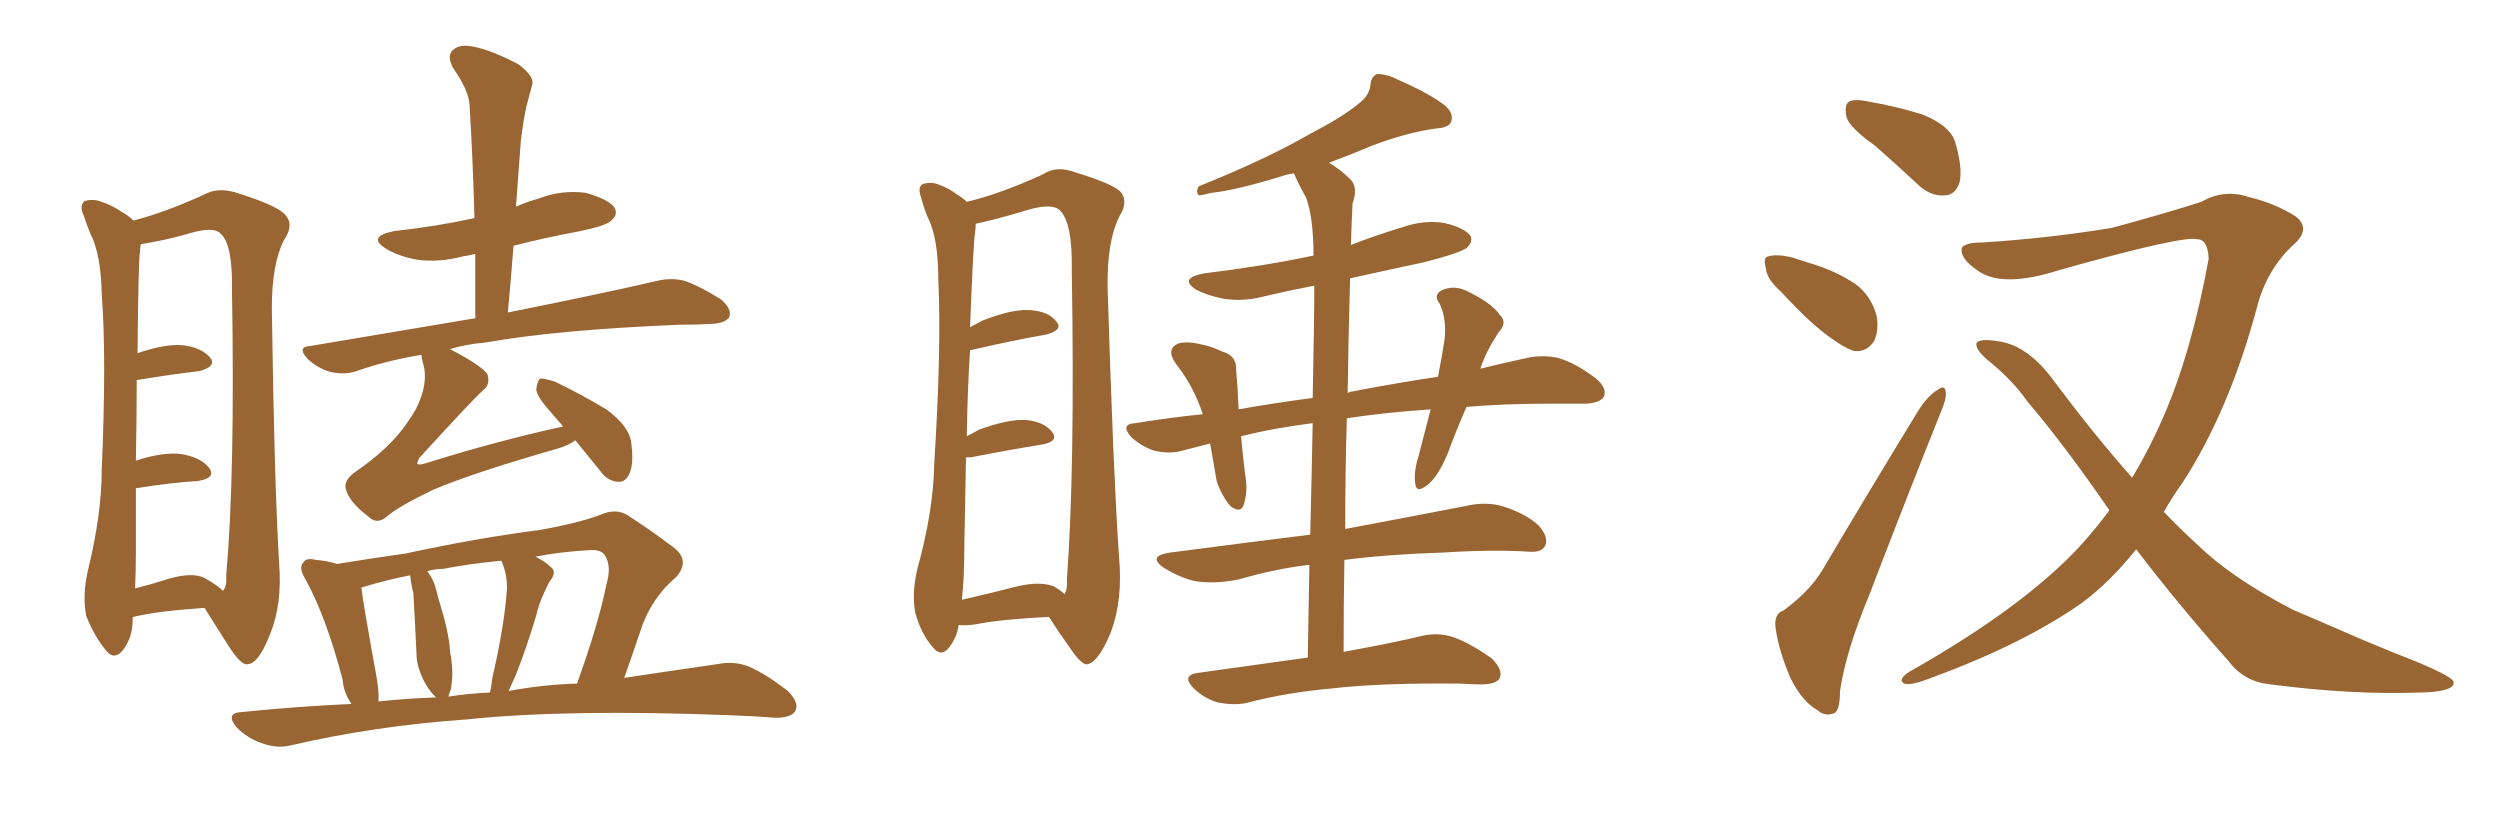 <svg xmlns="http://www.w3.org/2000/svg" xmlns:xlink="http://www.w3.org/1999/xlink" width="450" height="150"><path fill="#996633" padding="10" d="M23.88 111.18L23.88 111.18Q23.88 111.47 23.88 111.62L23.88 111.62Q23.88 114.70 22.12 117.04L22.12 117.04Q20.51 118.95 19.04 117.04L19.04 117.04Q16.99 114.55 15.53 110.89L15.53 110.89Q14.79 107.23 15.82 102.69L15.82 102.69Q18.31 92.58 18.31 84.52L18.31 84.52Q19.19 64.45 18.31 52.88L18.31 52.88Q18.16 45.70 16.26 42.04L16.26 42.04Q15.53 40.28 15.09 38.82L15.09 38.82Q14.21 37.06 15.23 36.18L15.23 36.18Q16.85 35.74 18.31 36.33L18.31 36.33Q20.36 37.06 21.83 38.09L21.83 38.09Q23.14 38.82 24.02 39.70L24.02 39.70Q29.74 38.23 36.77 35.01L36.77 35.01Q39.40 33.54 43.07 34.86L43.07 34.86Q50.54 37.21 51.56 38.96L51.56 38.96Q52.88 40.58 51.12 43.21L51.12 43.21Q48.93 47.46 48.93 55.52L48.93 55.52Q49.37 86.87 50.24 101.37L50.24 101.37Q50.83 108.69 48.63 114.11L48.63 114.11Q46.58 119.38 44.68 119.53L44.68 119.53Q43.51 119.97 41.16 116.31L41.16 116.31Q39.11 113.09 36.91 109.57L36.91 109.57Q36.77 109.42 36.77 109.42L36.77 109.42Q28.13 110.01 24.02 111.04L24.02 111.04Q23.88 111.04 23.88 111.18ZM36.77 104.00L36.77 104.00Q39.11 105.32 40.14 106.35L40.14 106.35Q40.87 105.47 40.72 103.56L40.72 103.56Q42.33 85.40 41.75 52.00L41.75 52.00Q41.89 43.95 39.70 42.04L39.70 42.04Q38.67 40.87 35.01 41.75L35.01 41.75Q31.05 42.92 27.83 43.51L27.83 43.51Q26.37 43.80 25.34 43.95L25.34 43.95Q25.20 44.68 25.20 45.26L25.20 45.26Q24.90 46.88 24.76 63.57L24.76 63.57Q29.44 61.96 32.52 62.11L32.52 62.11Q36.04 62.40 37.79 64.31L37.79 64.31Q39.11 65.92 35.89 66.80L35.89 66.80Q30.91 67.38 24.61 68.41L24.61 68.41Q24.61 74.85 24.46 82.91L24.46 82.91Q29.44 81.30 32.67 81.74L32.67 81.74Q36.18 82.32 37.65 84.23L37.65 84.23Q38.96 85.99 35.74 86.57L35.74 86.57Q30.76 86.87 24.46 87.89L24.46 87.89Q24.46 93.16 24.46 99.02L24.46 99.02Q24.46 102.83 24.32 105.91L24.32 105.91Q27.25 105.18 30.47 104.15L30.47 104.15Q34.57 102.98 36.77 104.00ZM103.56 79.25L103.56 79.25Q102.39 80.13 100.49 80.71L100.49 80.71Q85.11 85.11 77.93 88.18L77.93 88.18Q71.78 91.11 69.58 93.02L69.58 93.02Q67.82 94.48 66.36 93.02L66.36 93.02Q62.84 90.38 62.26 88.04L62.26 88.04Q61.82 86.57 63.72 85.11L63.72 85.11Q70.17 80.71 73.24 76.17L73.24 76.17Q74.27 74.71 74.85 73.68L74.85 73.68Q77.20 68.99 76.17 65.48L76.17 65.48Q75.88 64.45 75.88 63.87L75.88 63.87Q69.58 64.89 64.16 66.80L64.16 66.80Q62.11 67.53 59.47 66.94L59.47 66.94Q57.28 66.36 55.37 64.60L55.37 64.60Q53.32 62.40 55.96 62.26L55.96 62.26Q71.78 59.62 85.55 57.28L85.55 57.28Q85.55 51.12 85.55 45.70L85.55 45.70Q84.38 46.00 83.35 46.14L83.35 46.14Q78.96 47.31 75 46.73L75 46.73Q71.78 46.14 69.58 44.82L69.58 44.82Q65.92 42.63 70.90 41.60L70.90 41.60Q78.81 40.72 85.40 39.26L85.40 39.26Q85.11 28.56 84.52 18.90L84.52 18.90Q84.38 16.26 81.59 12.30L81.59 12.30Q80.42 10.11 81.45 9.08L81.45 9.08Q82.62 7.91 84.96 8.35L84.96 8.35Q88.33 8.94 93.31 11.57L93.31 11.57Q96.24 13.77 95.80 15.23L95.80 15.23Q95.36 16.85 94.78 19.04L94.78 19.04Q94.19 21.68 93.75 25.34L93.75 25.34Q93.31 31.05 92.87 37.21L92.87 37.21Q94.78 36.33 96.97 35.74L96.97 35.74Q101.07 34.13 105.47 34.72L105.47 34.72Q109.57 35.89 110.60 37.35L110.60 37.35Q111.33 38.67 110.01 39.70L110.01 39.70Q109.28 40.58 104.44 41.60L104.44 41.60Q98.14 42.77 92.43 44.24L92.43 44.24Q91.99 50.10 91.41 56.25L91.41 56.25Q108.25 52.88 118.36 50.54L118.36 50.54Q120.85 49.95 123.19 50.54L123.19 50.54Q126.12 51.56 129.79 53.91L129.79 53.91Q131.84 55.66 131.25 57.13L131.25 57.13Q130.52 58.15 128.17 58.30L128.17 58.30Q125.54 58.45 122.46 58.45L122.46 58.45Q100.49 59.33 87.30 61.67L87.30 61.67Q83.79 61.96 81.01 62.84L81.01 62.84Q86.87 65.92 87.74 67.38L87.74 67.38Q88.33 69.29 86.87 70.31L86.87 70.31Q84.81 72.22 75.44 82.47L75.44 82.47Q75 83.35 75.15 83.50L75.15 83.50Q75.44 83.79 76.76 83.35L76.76 83.35Q89.36 79.39 101.37 76.76L101.37 76.76Q100.34 75.59 99.46 74.56L99.46 74.56Q96.68 71.48 96.53 70.17L96.53 70.17Q96.68 68.55 97.27 68.12L97.27 68.12Q98.00 68.12 99.90 68.70L99.90 68.70Q104.74 71.04 109.13 73.68L109.13 73.68Q113.53 76.90 113.67 80.13L113.67 80.13Q114.11 83.64 113.23 85.40L113.23 85.40Q112.50 86.87 111.18 86.72L111.18 86.72Q109.28 86.57 107.96 84.67L107.96 84.67Q105.47 81.59 103.56 79.25ZM63.28 126.71L63.28 126.71Q61.82 124.66 61.67 122.31L61.67 122.31Q58.74 111.18 55.08 104.44L55.08 104.44Q53.61 102.10 54.64 101.22L54.64 101.22Q55.08 100.34 56.84 100.78L56.84 100.78Q58.89 100.93 60.64 101.51L60.64 101.51Q66.06 100.63 73.10 99.61L73.10 99.61Q85.99 96.83 97.41 95.36L97.41 95.36Q103.86 94.19 107.96 92.72L107.96 92.72Q111.04 91.26 113.38 93.02L113.38 93.02Q117.04 95.36 120.70 98.14L120.70 98.14Q124.51 100.63 121.73 103.86L121.73 103.86Q117.04 107.81 115.14 113.96L115.14 113.96Q113.82 117.92 112.35 122.02L112.35 122.02Q122.02 120.56 129.20 119.53L129.20 119.53Q132.13 118.95 134.77 119.97L134.77 119.97Q137.84 121.29 141.80 124.37L141.80 124.37Q143.99 126.56 143.12 128.03L143.12 128.03Q142.38 129.20 139.60 129.20L139.60 129.20Q135.94 128.91 131.84 128.76L131.84 128.76Q102.25 127.59 84.08 129.49L84.08 129.49Q67.38 130.66 52.29 134.18L52.29 134.18Q49.80 134.77 47.02 133.74L47.02 133.74Q44.53 132.86 42.63 130.96L42.63 130.96Q40.43 128.32 43.51 128.17L43.51 128.17Q53.47 127.15 63.28 126.71ZM91.55 124.37L91.55 124.37Q98.00 123.19 103.86 123.05L103.86 123.05Q107.67 112.50 109.13 105.32L109.13 105.32Q110.16 101.81 108.84 99.90L108.84 99.90Q108.11 98.88 106.20 99.02L106.20 99.02Q100.78 99.32 96.39 100.20L96.39 100.20Q98.14 101.07 99.17 102.10L99.17 102.10Q100.34 102.98 98.88 104.74L98.88 104.74Q97.12 108.11 96.53 110.74L96.53 110.74Q94.78 116.60 92.87 121.44L92.87 121.44Q92.14 123.05 91.55 124.37ZM80.71 125.39L80.71 125.39Q84.52 124.80 88.18 124.66L88.18 124.66Q88.48 123.49 88.62 122.02L88.62 122.02Q90.82 112.50 91.26 105.91L91.26 105.91Q91.26 103.13 90.23 100.93L90.23 100.93Q84.23 101.51 79.83 102.39L79.83 102.39Q78.22 102.39 76.90 102.83L76.90 102.83Q78.08 104.30 78.52 106.20L78.52 106.20Q78.81 107.52 79.25 108.84L79.25 108.84Q80.86 114.11 81.01 117.33L81.01 117.33Q81.74 120.85 81.15 124.07L81.15 124.07Q80.86 124.80 80.71 125.39ZM68.12 126.27L68.12 126.27L68.12 126.27Q73.54 125.68 78.52 125.54L78.52 125.54Q77.34 124.51 76.32 122.61L76.32 122.61Q75.15 120.26 75 118.36L75 118.36Q74.85 115.58 74.71 112.35L74.71 112.35Q74.56 109.13 74.41 106.79L74.41 106.79Q73.97 105.03 73.83 103.56L73.83 103.56Q69.87 104.30 65.04 105.76L65.04 105.76Q65.48 109.28 67.68 121.29L67.68 121.29Q68.26 124.37 68.12 126.27ZM172.56 112.50L172.56 112.50Q172.27 114.70 170.80 116.60L170.80 116.60Q169.34 118.36 167.87 116.46L167.87 116.46Q165.82 114.11 164.79 110.45L164.79 110.45Q164.06 107.08 165.09 102.54L165.09 102.54Q168.02 91.99 168.16 83.50L168.16 83.50Q169.48 62.55 168.90 50.54L168.90 50.54Q168.90 42.77 166.99 39.11L166.99 39.11Q166.26 37.35 165.82 35.60L165.82 35.60Q165.09 33.69 166.11 33.11L166.11 33.11Q167.72 32.67 169.04 33.25L169.04 33.25Q170.95 33.98 172.27 35.01L172.27 35.01Q173.44 35.74 174.02 36.33L174.02 36.33Q180.18 34.86 187.79 31.35L187.79 31.35Q190.14 29.74 193.65 31.05L193.65 31.05Q200.83 33.25 201.86 34.72L201.86 34.72Q203.03 36.47 201.56 38.82L201.56 38.82Q199.22 43.36 199.37 51.86L199.37 51.86Q200.39 85.11 201.42 100.20L201.42 100.20Q202.15 107.96 199.95 113.82L199.95 113.82Q197.75 119.09 195.85 119.53L195.85 119.53Q194.82 119.97 192.48 116.46L192.48 116.46Q190.58 113.82 188.82 111.04L188.82 111.04Q180.18 111.47 175.78 112.35L175.78 112.35Q174.02 112.65 172.56 112.50ZM189.84 105.62L189.84 105.62Q191.02 106.35 191.60 106.93L191.60 106.93Q192.19 106.05 192.04 104.30L192.04 104.30Q193.51 84.67 192.92 48.63L192.92 48.63Q193.07 39.99 190.72 37.79L190.72 37.79Q189.40 36.62 185.45 37.65L185.45 37.65Q181.20 38.96 177.54 39.84L177.54 39.84Q176.22 40.14 175.63 40.28L175.63 40.28Q175.63 41.02 175.49 42.04L175.49 42.04Q175.20 43.80 174.61 58.89L174.61 58.89Q175.78 58.30 176.81 57.71L176.81 57.71Q182.08 55.66 185.16 55.81L185.16 55.81Q188.67 55.96 190.14 57.86L190.14 57.86Q191.46 59.33 188.38 60.21L188.38 60.21Q182.52 61.23 174.90 62.99L174.90 62.99Q174.76 62.99 174.61 62.99L174.61 62.99Q174.17 69.58 174.02 78.52L174.02 78.52Q175.20 77.93 176.22 77.34L176.22 77.34Q181.49 75.44 184.57 75.59L184.57 75.59Q187.94 75.88 189.40 77.78L189.40 77.78Q190.58 79.39 187.79 79.98L187.79 79.98Q182.23 80.86 174.76 82.32L174.76 82.32Q174.02 82.32 173.88 82.32L173.88 82.32Q173.73 89.50 173.58 98.29L173.58 98.29Q173.58 104.00 173.14 107.96L173.14 107.96Q177.69 106.93 183.40 105.47L183.40 105.47Q187.50 104.59 189.84 105.62ZM235.40 118.36L235.40 118.36L235.40 118.36Q235.55 109.28 235.69 101.66L235.69 101.66Q229.54 102.39 222.95 104.30L222.95 104.30Q218.55 105.18 215.04 104.59L215.04 104.59Q212.40 104.00 209.33 102.10L209.33 102.10Q206.54 100.05 210.64 99.46L210.64 99.46Q223.97 97.71 235.84 96.24L235.84 96.24Q236.13 84.67 236.28 76.17L236.28 76.17Q229.25 77.05 223.39 78.52L223.39 78.52Q223.68 81.74 224.12 85.40L224.12 85.40Q224.71 88.33 223.83 90.97L223.83 90.97Q223.24 92.43 221.48 91.11L221.48 91.11Q219.87 89.21 218.99 86.57L218.99 86.57Q218.41 83.06 217.82 79.83L217.82 79.83Q215.04 80.57 212.70 81.15L212.70 81.15Q210.64 81.74 207.86 81.15L207.86 81.15Q205.52 80.42 203.61 78.66L203.61 78.66Q201.56 76.32 204.35 76.17L204.35 76.17Q210.64 75.15 216.50 74.56L216.50 74.56Q214.89 69.58 211.67 65.48L211.67 65.48Q209.77 62.84 212.11 61.82L212.11 61.82Q213.72 61.38 216.06 61.96L216.06 61.96Q217.82 62.26 220.02 63.28L220.02 63.28Q222.66 64.01 222.51 66.65L222.51 66.65Q222.80 69.73 222.95 73.68L222.95 73.68Q229.54 72.51 236.28 71.63L236.28 71.63Q236.57 57.71 236.57 51.42L236.57 51.42Q232.03 52.29 227.64 53.32L227.64 53.32Q223.83 54.35 220.17 53.76L220.17 53.76Q217.24 53.17 215.33 52.15L215.33 52.15Q212.11 50.10 216.65 49.22L216.65 49.22Q227.49 47.90 236.43 46.00L236.43 46.00Q236.43 39.26 235.11 35.60L235.11 35.60Q233.94 33.54 232.91 31.20L232.91 31.20Q231.88 31.35 231.45 31.49L231.45 31.49Q222.51 34.28 217.97 34.72L217.97 34.72Q216.36 35.16 215.77 35.16L215.77 35.16Q215.19 34.57 215.77 33.54L215.77 33.54Q227.78 28.71 235.69 24.17L235.69 24.17Q241.85 20.95 244.63 18.60L244.63 18.60Q246.53 17.14 246.68 15.23L246.68 15.23Q246.83 13.77 247.85 13.33L247.85 13.33Q249.76 13.33 251.66 14.36L251.66 14.36Q257.37 16.85 260.16 19.04L260.16 19.04Q261.77 20.51 261.18 21.97L261.18 21.97Q260.74 23.00 258.40 23.14L258.40 23.14Q253.13 23.88 246.97 26.22L246.97 26.22Q243.16 27.83 239.21 29.30L239.21 29.30Q241.26 30.47 243.16 32.37L243.16 32.37Q244.48 33.84 243.46 36.62L243.46 36.62Q243.31 39.55 243.16 44.09L243.16 44.09Q247.71 42.33 252.54 40.87L252.54 40.87Q256.35 39.55 260.01 40.14L260.01 40.14Q263.67 41.02 264.70 42.48L264.70 42.48Q265.14 43.51 264.11 44.53L264.11 44.53Q263.23 45.41 256.49 47.17L256.49 47.17Q249.61 48.63 243.02 50.10L243.02 50.10Q242.72 60.06 242.58 70.75L242.58 70.75Q243.02 70.46 243.46 70.46L243.46 70.46Q251.81 68.85 258.84 67.82L258.84 67.82Q259.57 64.01 260.01 61.23L260.01 61.23Q260.45 57.42 259.13 54.64L259.13 54.64Q257.96 53.17 259.42 52.29L259.42 52.29Q261.62 51.27 263.82 52.29L263.82 52.29Q268.51 54.49 269.97 56.69L269.97 56.69Q271.44 58.01 269.68 59.91L269.68 59.91Q267.48 63.28 266.46 66.36L266.46 66.36Q271.29 65.19 275.39 64.31L275.39 64.31Q278.17 63.87 280.52 64.45L280.52 64.45Q283.59 65.33 287.26 68.12L287.26 68.12Q289.31 69.87 288.72 71.34L288.72 71.34Q288.13 72.51 285.50 72.66L285.50 72.66Q282.57 72.66 279.05 72.66L279.05 72.66Q270.70 72.66 263.96 73.24L263.96 73.24Q262.06 77.64 260.60 81.59L260.60 81.59Q258.84 85.84 256.93 87.30L256.93 87.30Q254.88 88.92 254.74 87.01L254.74 87.01Q254.44 84.96 255.32 82.18L255.32 82.18Q256.49 77.64 257.52 73.68L257.52 73.68Q249.02 74.27 242.43 75.29L242.43 75.29Q242.14 84.67 242.14 95.21L242.14 95.21Q253.86 93.02 263.67 91.11L263.67 91.11Q267.33 90.23 270.41 91.11L270.41 91.11Q274.66 92.43 277.00 94.63L277.00 94.63Q278.76 96.68 278.17 98.14L278.17 98.14Q277.59 99.46 275.39 99.32L275.39 99.32Q268.95 98.88 259.72 99.46L259.72 99.46Q250.05 99.76 241.99 100.78L241.99 100.78Q241.85 108.84 241.85 117.33L241.85 117.33Q250.78 115.72 256.20 114.40L256.20 114.40Q258.98 113.82 261.62 114.70L261.62 114.70Q264.55 115.72 268.51 118.51L268.51 118.51Q270.56 120.56 269.97 122.02L269.97 122.02Q269.38 123.19 266.60 123.19L266.60 123.19Q264.70 123.19 262.79 123.05L262.79 123.05Q248.44 122.90 239.65 123.93L239.65 123.93Q231.45 124.66 224.27 126.56L224.27 126.56Q221.92 127.00 219.14 126.42L219.14 126.42Q216.65 125.68 214.75 123.78L214.75 123.78Q212.70 121.58 215.48 121.14L215.48 121.14Q226.03 119.68 235.40 118.36ZM337.50 26.22L337.50 26.22Q332.96 23.00 332.37 21.09L332.37 21.09Q331.93 18.90 332.81 18.31L332.81 18.31Q333.84 17.72 336.47 18.31L336.47 18.31Q341.60 19.19 346.14 20.65L346.14 20.65Q350.83 22.56 351.86 25.34L351.86 25.34Q353.32 30.18 352.73 32.81L352.73 32.81Q352.00 35.01 350.24 35.16L350.24 35.16Q347.61 35.45 345.26 33.25L345.26 33.25Q341.16 29.44 337.50 26.22ZM320.51 52.44L320.51 52.44Q318.02 50.24 317.87 48.34L317.87 48.34Q317.29 46.29 318.31 46.14L318.31 46.14Q319.78 45.70 322.41 46.29L322.41 46.29Q324.17 46.88 326.07 47.46L326.07 47.46Q330.47 48.78 333.98 51.12L333.98 51.12Q336.77 53.17 337.79 56.84L337.79 56.84Q338.23 59.47 337.35 61.38L337.35 61.38Q335.89 63.57 333.54 63.13L333.54 63.13Q331.64 62.40 329.30 60.64L329.30 60.64Q325.93 58.30 320.51 52.44ZM321.09 109.86L321.09 109.86Q325.78 106.35 327.98 102.69L327.98 102.69Q336.04 89.06 345.26 73.97L345.26 73.97Q347.02 71.19 348.78 70.17L348.78 70.17Q350.10 69.14 350.24 70.61L350.24 70.61Q350.39 71.78 349.37 74.12L349.37 74.12Q343.21 89.50 336.47 107.08L336.47 107.08Q332.23 117.33 331.20 124.37L331.20 124.37Q331.20 128.32 329.88 128.47L329.88 128.47Q328.27 128.91 327.25 127.88L327.25 127.88Q324.46 126.42 322.27 122.02L322.27 122.02Q320.21 117.19 319.63 113.23L319.63 113.23Q319.19 110.45 321.09 109.86ZM379.69 91.85L379.69 91.85L379.69 91.85Q371.63 80.13 364.89 72.22L364.89 72.22Q362.26 68.41 357.71 64.75L357.71 64.75Q355.37 62.70 355.81 61.67L355.81 61.67Q356.54 60.94 359.33 61.38L359.33 61.38Q365.04 61.96 370.02 68.99L370.02 68.99Q377.05 78.37 383.79 85.99L383.79 85.99Q387.01 80.57 389.36 75.15L389.36 75.15Q394.48 63.43 397.56 46.58L397.56 46.58Q397.41 43.07 395.51 43.07L395.51 43.07Q393.02 42.33 370.61 48.63L370.61 48.63Q360.50 51.86 356.10 48.78L356.10 48.78Q352.59 46.44 353.17 44.53L353.17 44.53Q353.91 43.65 356.69 43.65L356.69 43.65Q368.55 42.92 380.13 41.02L380.13 41.02Q390.38 38.23 396.24 36.33L396.24 36.33Q400.34 33.98 404.74 35.45L404.74 35.45Q409.57 36.62 413.23 38.96L413.23 38.96Q416.02 41.16 412.94 43.95L412.94 43.95Q407.96 48.49 406.20 55.52L406.20 55.52Q401.22 73.97 392.87 86.87L392.87 86.87Q390.97 89.50 389.50 92.14L389.50 92.14Q392.58 95.36 395.65 98.14L395.65 98.14Q401.66 104.00 412.65 109.72L412.65 109.72Q417.48 111.77 425.54 115.28L425.54 115.28Q430.81 117.48 435.64 119.38L435.64 119.38Q441.50 121.88 441.65 122.75L441.65 122.75Q441.94 124.51 435.64 124.66L435.64 124.66Q423.34 125.10 408.69 123.19L408.69 123.19Q404.00 122.75 401.22 119.09L401.22 119.09Q391.99 108.69 384.52 98.88L384.52 98.88Q379.69 104.88 374.71 108.54L374.71 108.54Q364.31 115.87 347.61 122.02L347.61 122.02Q343.80 123.49 342.77 123.05L342.77 123.05Q341.46 122.31 343.80 120.85L343.80 120.85Q364.01 109.42 374.27 98.44L374.27 98.44Q377.34 95.07 379.69 91.85Z"/></svg>